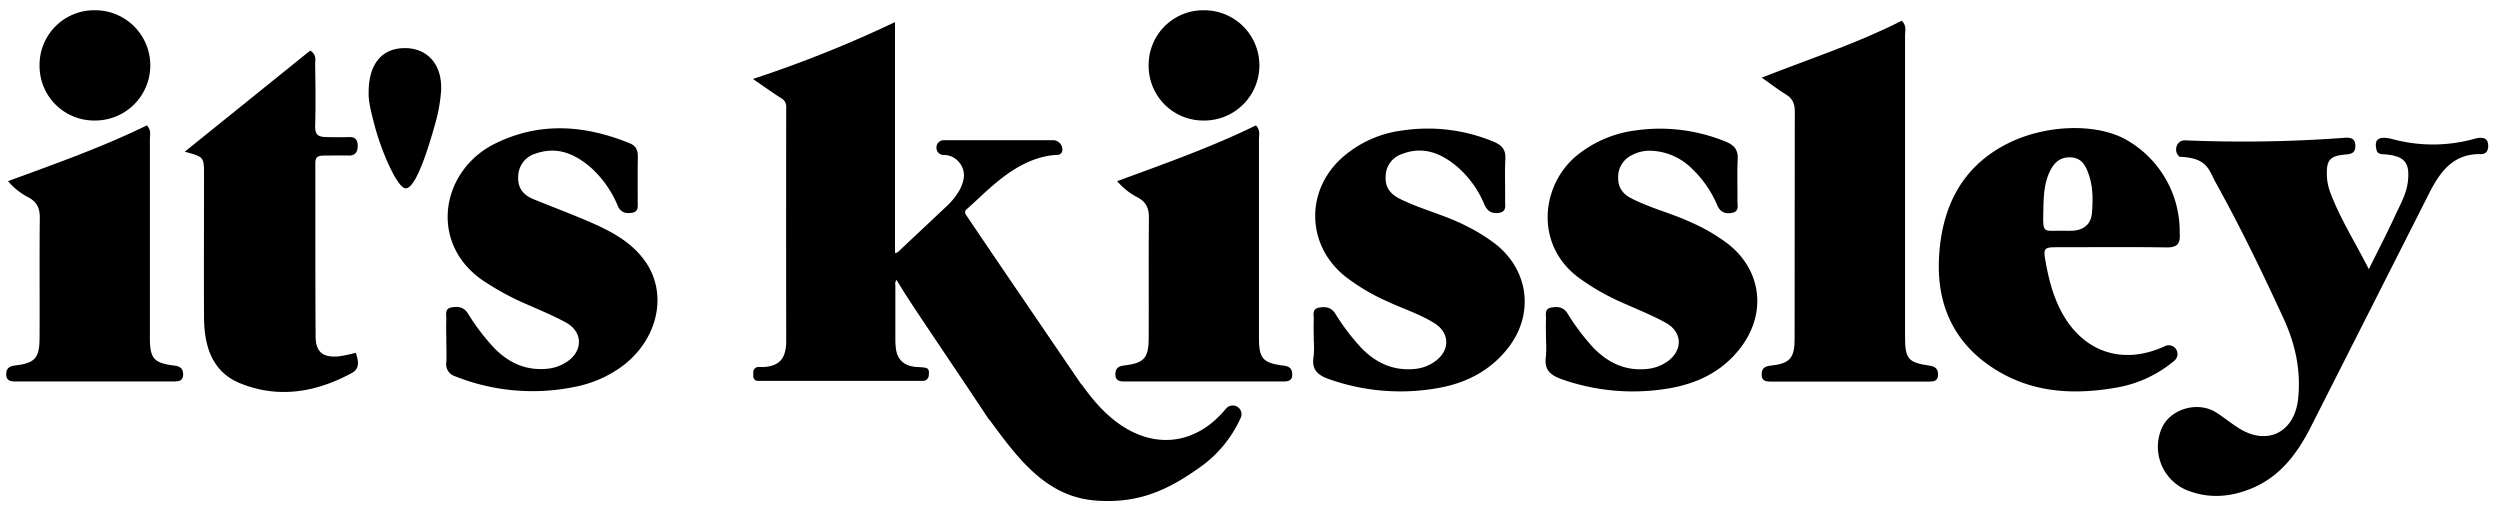 <svg id="Layer_1" data-name="Layer 1" xmlns="http://www.w3.org/2000/svg" viewBox="0 0 952.35 194.86"><title>itskissley-LOGOS</title><path d="M942.65,52.87a59,59,0,0,1-31.05.18c-6.75-1.8-7,1.12-6.28,4.08.45,1.87,2.22,1.56,3.64,1.7,7.12.72,9.14,3.21,8.29,10.4-.54,4.6-2.83,8.59-4.74,12.68-3,6.54-6.35,13-10.14,20.63C897.16,92.26,891.7,83.65,888,74.1a21.38,21.38,0,0,1-1.59-6.81c-.26-6.3,1-7.89,7.19-8.44,2.16-.19,3.64-.58,3.65-3.22s-1.43-3.26-3.63-3.17a523.79,523.79,0,0,1-61.25,1c-3.28-.13-4.64,4.26-2.05,6.28,10.6.33,11.08,5,13.68,9.7,9.57,17.26,17.74,34.16,26,52.11,4.39,9.57,6.58,19.7,5.45,30.33C874.11,164.79,863.54,170,852.69,163c-3-1.89-5.68-4.15-8.67-6-7.23-4.41-17.87-.95-20.74,6.63a17.86,17.86,0,0,0,10.12,23.23c8.15,3.17,16.4,2.5,24.39-.83,10.93-4.55,17.45-13.43,22.58-23.56q22.52-44.42,45-88.86c4.13-8.13,9.17-15.16,19.71-14.9,2,0,2.77-1.26,2.78-3.16C947.85,53,946.39,51.83,942.65,52.87Z"/><path d="M735.08,139.3c-8.26-1.21-9.36-2.57-9.37-11.13q0-57.32,0-114.64c0-1.78.71-3.8-1.28-5.64-16.73,8.58-34.72,14.37-53.3,21.68,3.78,2.67,6.39,4.74,9.23,6.44,2.6,1.55,3.36,3.58,3.35,6.51-.09,28.84,0,57.68-.07,86.53,0,7.38-1.78,9.41-9,10.22-2.24.25-3.57.9-3.56,3.39s1.64,2.71,3.54,2.71h60.17c1.92,0,3.52-.21,3.49-2.76C738.23,140.41,737.2,139.61,735.08,139.3Z"/><path d="M570.27,93.42a64.82,64.82,0,0,0-11.49-7.22c-8.19-4.29-17.27-6.36-25.53-10.47-3.64-1.81-5.7-4.44-5.39-8.66a9,9,0,0,1,6.08-8.35c8.26-3.25,15.21-.32,21.41,5a38.52,38.52,0,0,1,10.11,14.18c1.07,2.46,2.79,3.62,5.53,3.2,3.13-.48,2.32-2.94,2.36-4.81.1-5.27-.18-10.55.11-15.8.19-3.58-1.45-5.24-4.48-6.51a65.28,65.28,0,0,0-34.86-4.26,42.67,42.67,0,0,0-22.53,10.05c-14.38,12.56-14.07,33.5.75,45.45a76.39,76.39,0,0,0,15.37,9.25c6.2,2.95,12.84,5,18.69,8.62s6.1,10.27.45,14.43a15.45,15.45,0,0,1-7.67,3c-8.21.87-14.86-2.13-20.51-7.88a85.05,85.05,0,0,1-10.07-13.26c-1.6-2.44-3.75-2.61-6.13-2.19-2.8.49-1.94,2.86-2,4.6-.12,2.63,0,5.27,0,7.9a36.64,36.64,0,0,1-.06,6.14c-.84,4.85,1.39,7,5.78,8.57A81.43,81.43,0,0,0,546.78,148c10.94-1.73,20.64-6.39,27.7-15.44C584.3,120,582.57,103.6,570.27,93.42Z"/><path d="M658.39,93a69.5,69.5,0,0,0-14-8.21c-7.55-3.55-15.75-5.47-23.16-9.35-3.11-1.63-4.86-4.09-4.8-7.73a9.14,9.14,0,0,1,5.12-8.56,14.35,14.35,0,0,1,6.74-1.74,23.16,23.16,0,0,1,16.18,6.79,41.12,41.12,0,0,1,9.7,14c1.11,2.59,3.08,3.4,5.68,2.88,2.77-.55,2-2.87,2-4.63.09-5.27-.17-10.56.11-15.81.18-3.52-1.27-5.3-4.37-6.6a65.86,65.86,0,0,0-34.89-4.31,44.42,44.42,0,0,0-21.23,8.88c-14.51,11.11-17.32,34.85.37,47.49a86.79,86.79,0,0,0,14.38,8.39c6.11,2.79,12.42,5.23,18.3,8.45,6.69,3.66,6.58,11,.13,15.12a16.19,16.19,0,0,1-7.4,2.51c-8.26.78-14.83-2.47-20.4-8.24a85.05,85.05,0,0,1-9.76-13c-1.58-2.44-3.77-2.6-6.15-2.17-2.81.5-1.91,2.88-2,4.62-.13,2.63,0,5.27,0,7.91a42.06,42.06,0,0,1-.05,6.14c-.72,4.81,1.47,7,5.89,8.58a81.31,81.31,0,0,0,40.25,3.65c11.26-1.76,21.25-6.47,28.32-16C673,119.11,671,103,658.39,93Z"/><path d="M225.39,84.87c-7.35-3.23-14.91-6-22.33-9.06-3.71-1.53-5.88-4.23-5.66-8.49a9.21,9.21,0,0,1,6.69-8.83c8.16-2.86,14.94.12,21,5.35a40.69,40.69,0,0,1,10.27,14.63c1.09,2.45,3.05,3,5.43,2.58,2.53-.4,2.13-2.45,2.14-4.13,0-5.71-.06-11.43.05-17.14.05-2.49-.69-4.22-3.07-5.19-17.16-7-34.38-8.29-51.41.16-20.94,10.39-25.57,39-3.17,53a104.07,104.07,0,0,0,11.87,6.62c6.11,2.8,12.41,5.25,18.31,8.44,6.69,3.63,6.65,11,.25,15.14a16.11,16.11,0,0,1-7.39,2.53c-8.07.76-14.57-2.27-20.1-7.89a83.31,83.31,0,0,1-10.08-13.27c-1.6-2.45-3.74-2.61-6.12-2.23-2.83.46-2,2.84-2.05,4.58-.12,2.63,0,5.27,0,7.91s.15,5.58,0,8.35a4.82,4.82,0,0,0,3.37,5.42,79.78,79.78,0,0,0,45.68,4,45.11,45.11,0,0,0,16.52-6.83c13.85-9.33,18.88-26.16,11.42-39.06C242.07,93.13,233.91,88.61,225.39,84.87Z"/><path d="M129,135.76c-6,.51-8.73-1.65-8.77-7.59-.15-22-.06-43.91-.11-65.87,0-2.7,1-3,3.7-3.05,3.07,0,6.15-.05,9.22,0,2.21,0,3.23-1.33,3.23-3.58s-.81-3.51-3.12-3.45c-2.78.07-5.57.08-8.34,0-3.64,0-4.86-.75-4.75-4.46.23-7.75.11-15.51,0-23.27,0-1.64.64-3.56-1.88-5.23L70.38,57.79c7.34,2,7.34,2,7.34,8.8,0,18.15-.09,36.3,0,54.45.08,10.71,3,20.58,13.72,24.95,14.58,5.95,29,3.47,42.59-3.9,3.22-1.75,2.47-4.79,1.51-7.7A55.29,55.29,0,0,1,129,135.76Z"/><path d="M66.51,139.28c-8-1-9.4-2.7-9.41-10.67q0-37.77,0-75.55c0-1.65.6-3.5-1.16-5.3C39.14,56,21.44,62.25,3.05,69a25.54,25.54,0,0,0,8,6.3c3.27,1.85,4.15,4.3,4.11,7.89-.17,15.08,0,30.16-.09,45.24,0,8-1.62,9.84-9.34,10.8-2.08.26-3.28,1-3.35,3.16-.07,2.38,1.29,2.94,3.36,2.93q30.31,0,60.61,0c2,0,3.47-.36,3.41-2.83C69.67,140.38,68.66,139.56,66.51,139.28Z"/><path d="M36.18,45.91a21,21,0,0,0,.15-42A20.8,20.8,0,0,0,15.07,24.82,20.79,20.79,0,0,0,36.18,45.91Z"/><path d="M154.06,18.33c-8.59.08-13.76,6.06-13.63,17.29-.09,3.24,1.13,7.75,2.31,12.29,2.37,9.15,8.51,23.74,11.8,23.83,4.29.11,9.59-18.8,11.09-24.08A62.33,62.33,0,0,0,168,35.05C168.73,25,163.13,18.24,154.06,18.33Z"/><path d="M783.59,94.18c13.92,0,27.83-.14,41.74.07,4.23.06,5.31-1.54,5-5.49A40.1,40.1,0,0,0,809.8,53.15c-11.18-6.25-30.44-5.81-45,1.52-17.89,9-25.36,24.91-26.18,44.12-.81,18.83,6.84,33.63,23.39,43.1,13.89,7.94,29,8.44,44.35,5.74a46.45,46.45,0,0,0,21.67-10l.35-.29a3.33,3.33,0,0,0-3.63-5.5c-16.18,7.53-31.52,2.27-39.71-13.54-3.07-5.93-4.66-12.28-5.82-18.78C778.32,94.59,778.67,94.18,783.59,94.18Zm-5.18-14.92c.09-4.4.3-8.8,2-12.94,1.56-3.78,3.93-6.61,8.45-6.37,4.26.22,5.74,3.28,6.93,6.84,1.58,4.73,1.49,9.54,1.11,14.35-.32,4-2.79,6.31-6.85,6.71a25.47,25.47,0,0,1-3.07.06C777.85,87.68,778.2,89.73,778.41,79.25Z"/><path d="M489,139.28c-8-1-9.4-2.7-9.41-10.67q0-37.77,0-75.55c0-1.65.6-3.5-1.16-5.3C461.65,56,443.95,62.25,425.56,69a25.54,25.54,0,0,0,8,6.3c3.27,1.85,4.15,4.3,4.11,7.89-.17,15.08,0,30.16-.09,45.24,0,8-1.62,9.84-9.34,10.8-2.08.26-3.28,1-3.35,3.16-.07,2.38,1.29,2.94,3.36,2.93q30.31,0,60.61,0c2,0,3.47-.36,3.41-2.83C492.17,140.38,491.17,139.56,489,139.28Z"/><path d="M458.68,45.91a21,21,0,0,0,.15-42,20.8,20.8,0,0,0-21.26,20.93A20.79,20.79,0,0,0,458.68,45.91Z"/><path d="M466.93,155.82l.19.13-.21-.15c-11.36,13.76-27.47,15.62-41.67,4.89-5.33-4-9.49-9.08-13.34-14.44l-.11,0C394.5,120.89,374.65,91.8,368.11,82a1.57,1.57,0,0,1,.33-2.46c3.62-3.23,7.08-6.65,10.8-9.76,5.89-4.92,12.31-9,20-10.41A28.08,28.08,0,0,1,402.9,59a1.92,1.92,0,0,0,1.81-1.91V57a3.6,3.6,0,0,0-3.6-3.6h-41.6a2.78,2.78,0,0,0-2.78,2.79v.12a2.75,2.75,0,0,0,2.62,2.73,7.37,7.37,0,0,1,5.28,2,7.8,7.8,0,0,1,2.48,7,14.83,14.83,0,0,1-2.16,5.35,26.8,26.8,0,0,1-4.48,5.31q-8.9,8.36-17.8,16.72a2.44,2.44,0,0,1-1.73,1v-88a460.55,460.55,0,0,1-54.12,21.66c3.82,2.62,7.27,5.09,10.84,7.38a3.63,3.63,0,0,1,1.84,3.52q-.07,44.09,0,88.18c0,.92,0,1.84-.09,2.75-.51,5.08-3,7.48-8.11,7.88-.8.06-1.61,0-2.43,0a2,2,0,0,0-1.92,2v1.61a1.69,1.69,0,0,0,1.69,1.69h63a2.17,2.17,0,0,0,2.15-1.94c.33-3.07-.26-3.11-4.17-3.33-.46,0-.92-.05-1.37-.12-4.2-.56-6.57-3-7-7.22a28,28,0,0,1-.17-2.94q0-10.43,0-20.86a2.56,2.56,0,0,1,.41-2.05c.45.7.87,1.34,1.26,2,4.58,7.67,17.84,26.78,33.52,50.51a10,10,0,0,0,1,1.22c11.13,15.25,21.79,28.95,40.18,30.32,16,1.19,27.08-3.7,39.77-12.75a46.45,46.45,0,0,0,15.23-18.34h0l.19-.41A3.33,3.33,0,0,0,466.93,155.82Z"/></svg>